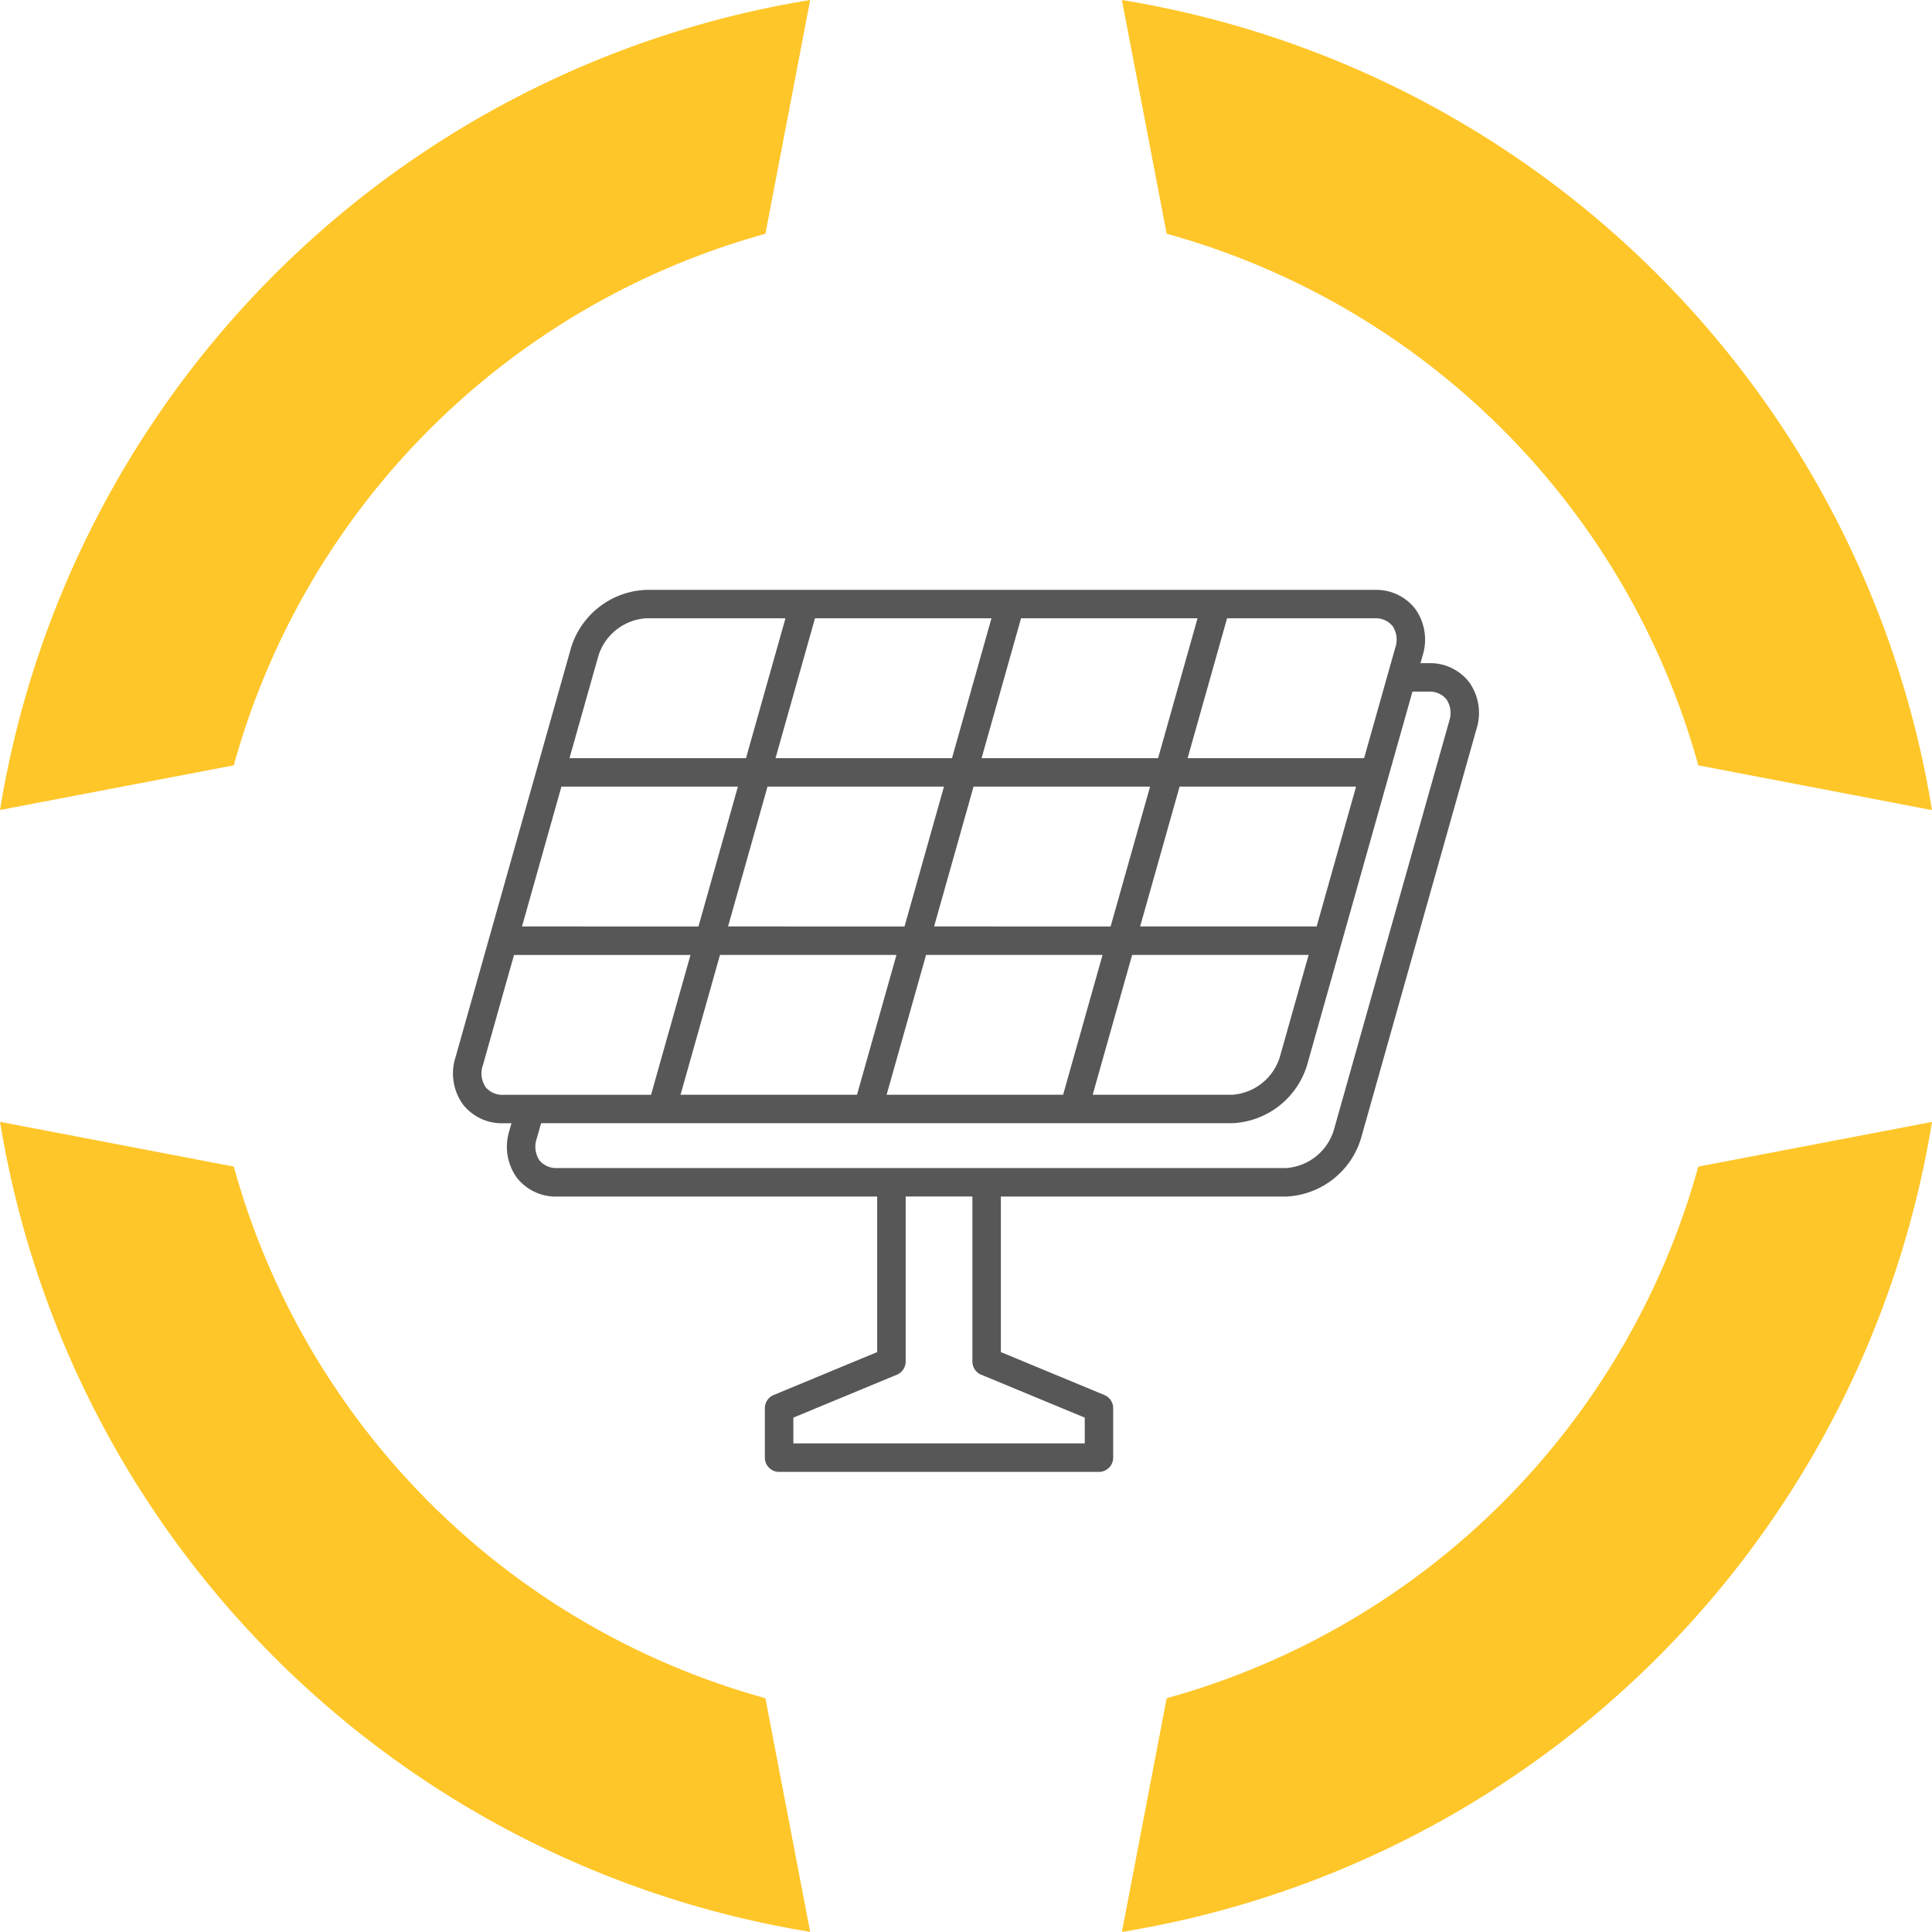 <?xml version="1.0" encoding="utf-8"?>
<svg xmlns="http://www.w3.org/2000/svg" width="135" height="134.996" viewBox="0 0 135 134.996"><defs><style>.a{fill:#575757;}.b{fill:#ffc629;}</style></defs><g transform="translate(-882 -1145)"><g transform="translate(42.73 123.598)"><path class="a" d="M941.929,1069.069a3.455,3.455,0,0,0-2.838-1.328h-.564l.147-.523a3.7,3.7,0,0,0-.512-3.27,3.451,3.451,0,0,0-2.838-1.328H884.4a5.725,5.725,0,0,0-5.231,4.058l-8.073,28.614a3.7,3.7,0,0,0,.513,3.27,3.452,3.452,0,0,0,2.837,1.328h.565l-.148.523a3.7,3.7,0,0,0,.513,3.27,3.45,3.45,0,0,0,2.837,1.329h22.351v10.868l-7.234,3a.993.993,0,0,0-.614.918v3.46a.994.994,0,0,0,.994.994H916.06a.994.994,0,0,0,.994-.994v-3.46a.994.994,0,0,0-.613-.918l-7.235-3v-10.868h19.931a5.729,5.729,0,0,0,5.232-4.059l8.072-28.614A3.7,3.7,0,0,0,941.929,1069.069Zm-5.352-3.921a1.722,1.722,0,0,1,.184,1.53l-2.173,7.7H922.256l2.757-9.772h10.311A1.514,1.514,0,0,1,936.577,1065.148ZM901.223,1097.9l2.757-9.773h12.332l-2.757,9.773Zm-14.4,0,2.757-9.773h12.331l-2.757,9.773Zm-8.323-21.533h12.332l-2.757,9.772H875.746Zm14.4,0h12.331l-2.757,9.772H890.144Zm15.649-11.761-2.757,9.772H893.461l2.757-9.772Zm14.4,0-2.756,9.772H907.859l2.757-9.772Zm-3.317,11.761-2.757,9.772H904.541l2.757-9.772Zm-1.253,11.76h12.332l-2.02,7.163a3.758,3.758,0,0,1-3.319,2.61h-9.75Zm12.893-1.988H918.938l2.757-9.772h12.332Zm-50.185-18.923a3.755,3.755,0,0,1,3.318-2.61h9.75l-2.757,9.772H879.064Zm-7.888,30.144a1.719,1.719,0,0,1-.185-1.53l2.173-7.7h12.332l-2.757,9.773H874.449A1.515,1.515,0,0,1,873.2,1097.362Zm34.634,20.1,7.235,3v1.8H894.707v-1.8l7.235-3a1,1,0,0,0,.613-.919v-11.532h4.663v11.532A1,1,0,0,0,907.831,1117.463Zm32.7-45.663-8.073,28.613a3.756,3.756,0,0,1-3.318,2.61H878.216a1.513,1.513,0,0,1-1.252-.539,1.722,1.722,0,0,1-.185-1.531l.3-1.063H925.37a5.729,5.729,0,0,0,5.232-4.058l7.364-26.1h1.125a1.514,1.514,0,0,1,1.252.54A1.721,1.721,0,0,1,940.528,1071.8Z"/><path class="b" d="M855.607,1074.879a53.238,53.238,0,0,1,37.147-37.14l3.127-16.337a68.541,68.541,0,0,0-56.611,56.6Z"/><path class="b" d="M920.792,1037.734a53.257,53.257,0,0,1,37.147,37.146l16.331,3.128a68.528,68.528,0,0,0-56.605-56.605Z"/><path class="b" d="M892.752,1140.065a53.255,53.255,0,0,1-37.146-37.147l-16.332-3.127a68.528,68.528,0,0,0,56.606,56.6Z"/><path class="b" d="M957.939,1102.92a53.257,53.257,0,0,1-37.147,37.147l-3.127,16.331a68.528,68.528,0,0,0,56.605-56.6Z"/></g></g></svg>